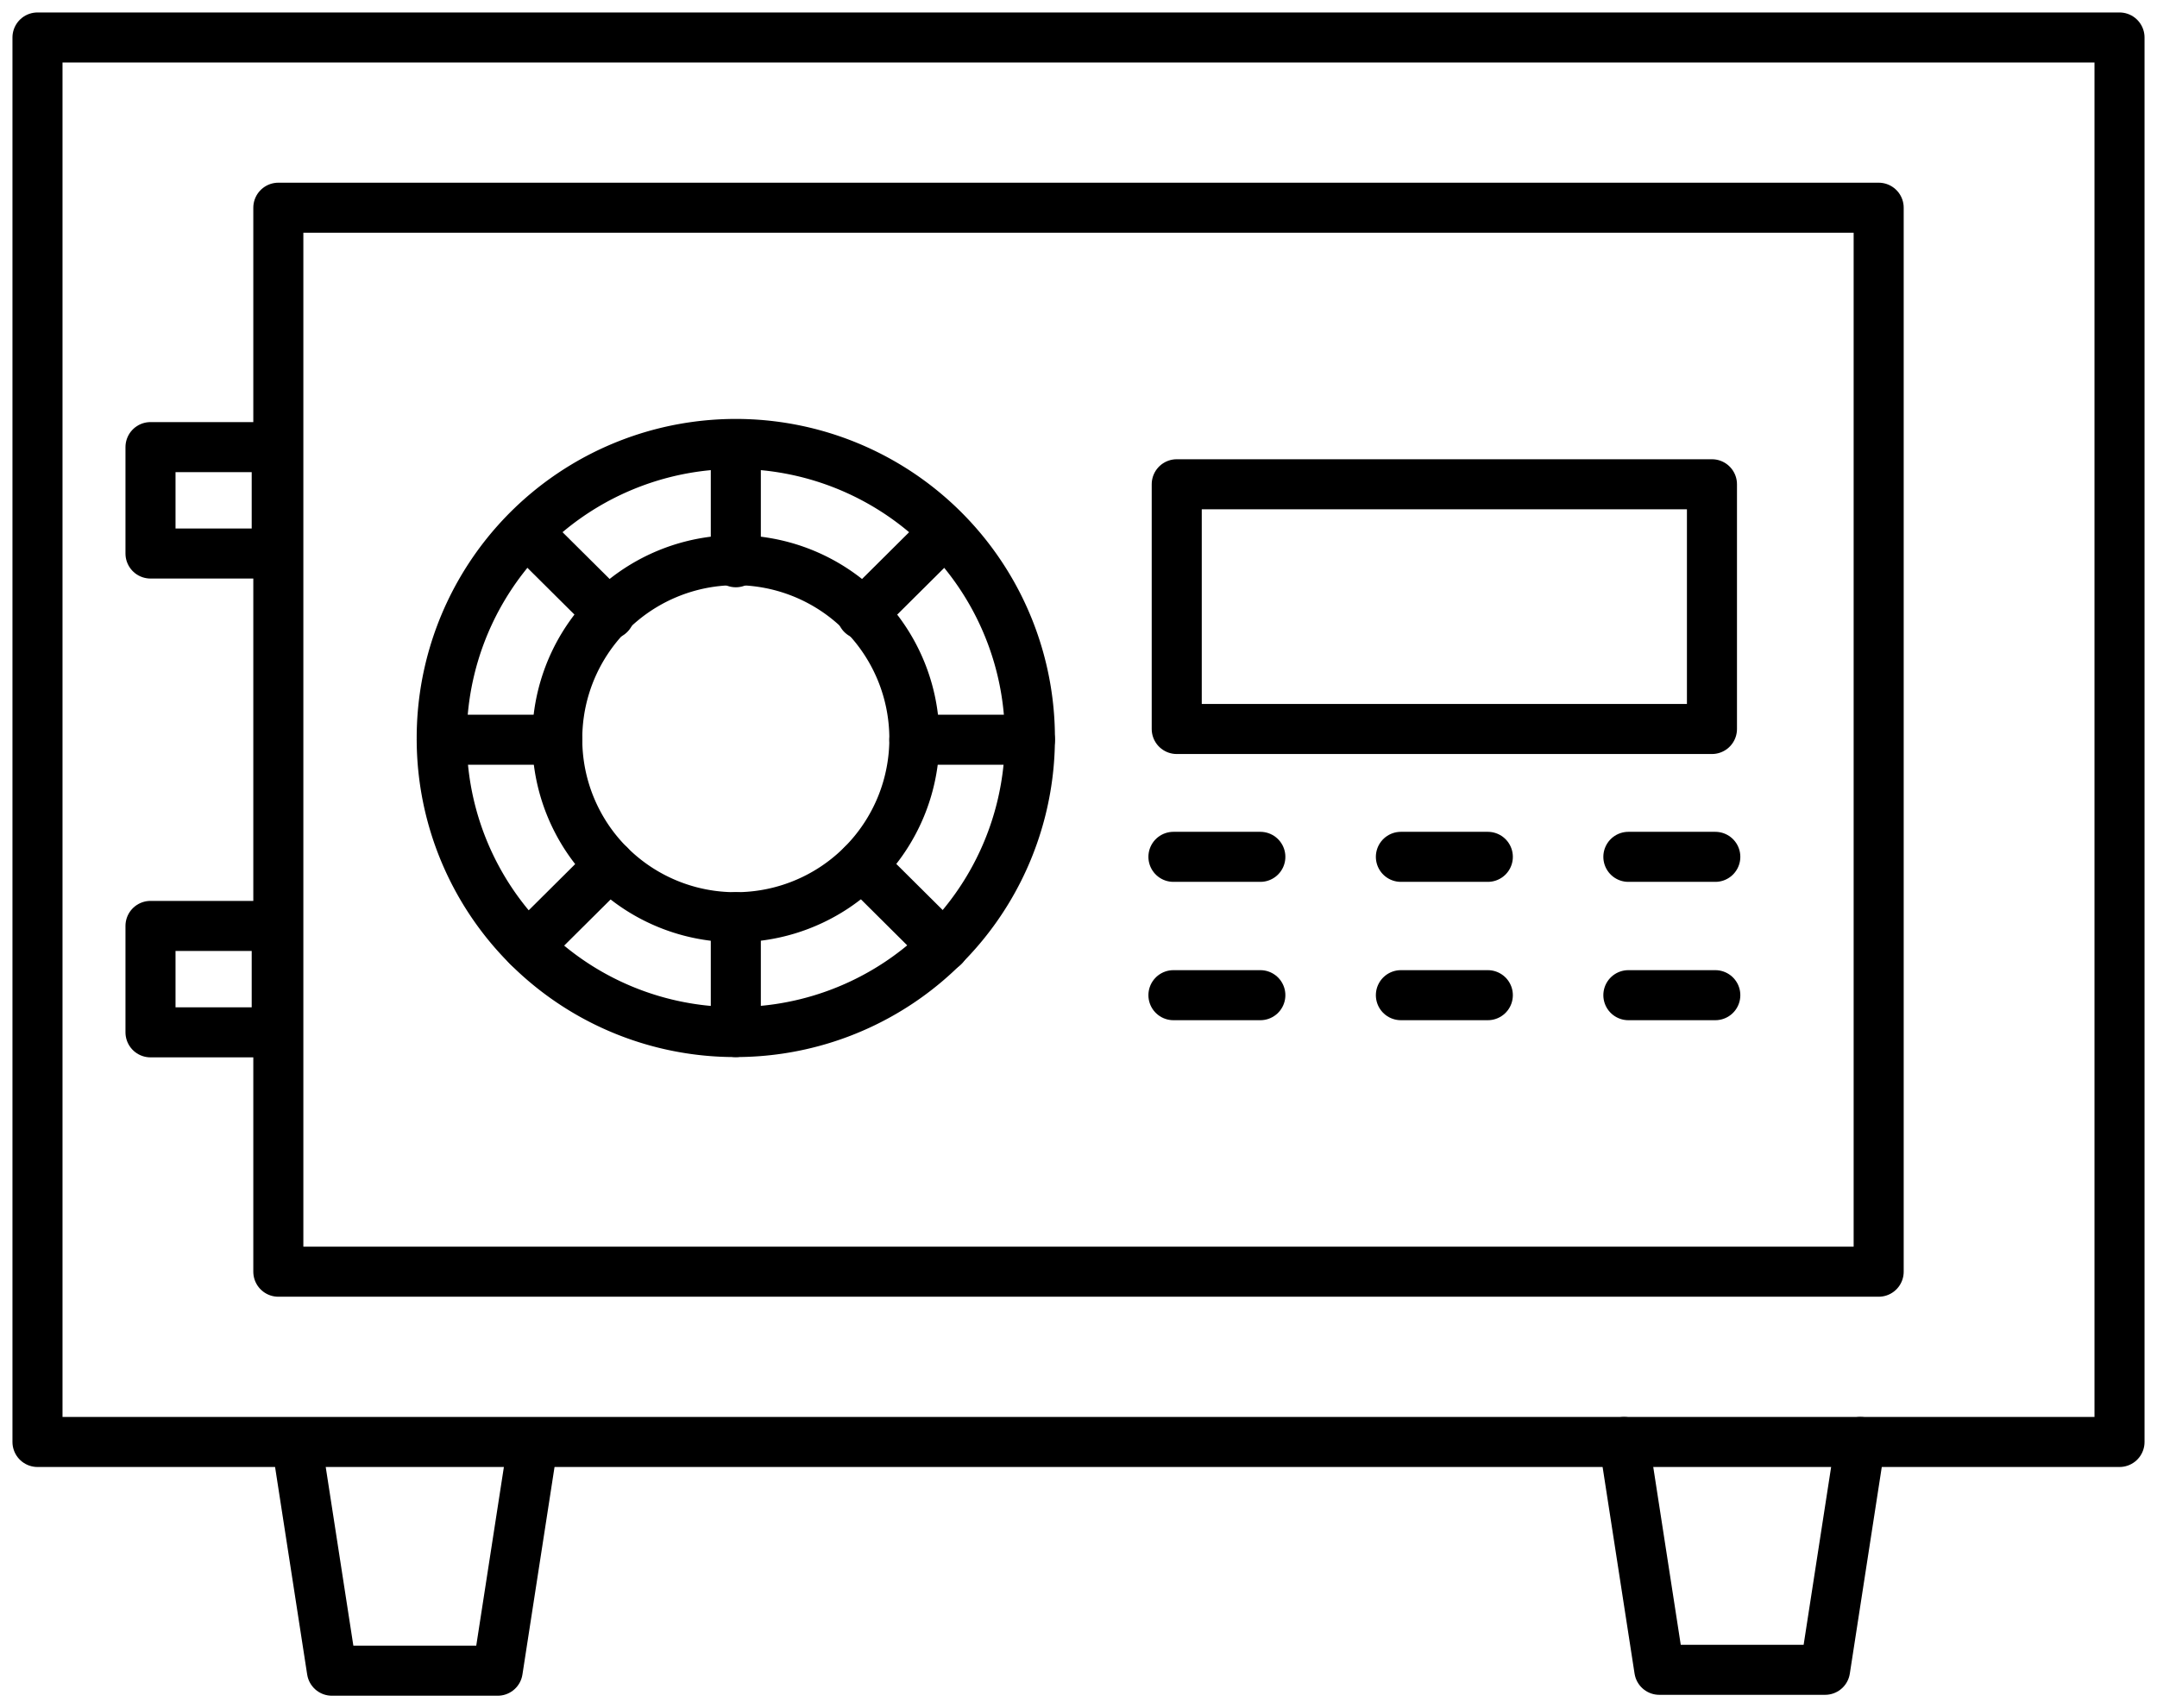 <svg id="Group_677" data-name="Group 677" xmlns="http://www.w3.org/2000/svg" xmlns:xlink="http://www.w3.org/1999/xlink" width="86.193" height="68.273" viewBox="0 0 86.193 68.273">
  <defs>
    <clipPath id="clip-path">
      <rect id="Rectangle_672" data-name="Rectangle 672" width="86.193" height="68.273" fill="none" stroke="#000" stroke-width="2"/>
    </clipPath>
  </defs>
  <g id="Group_674" data-name="Group 674">
    <g id="Group_673" data-name="Group 673" clip-path="url(#clip-path)">
      <rect id="Rectangle_671" data-name="Rectangle 671" width="83.197" height="56.134" transform="translate(1.498 1.498)" fill="none" stroke="#000" stroke-linecap="round" stroke-linejoin="round" stroke-width="2"/>
    </g>
  </g>
  <rect id="Rectangle_673" data-name="Rectangle 673" width="63.949" height="42.525" transform="translate(11.122 8.302)" fill="none" stroke="#000" stroke-linecap="round" stroke-linejoin="round" stroke-width="2"/>
  <g id="Group_676" data-name="Group 676">
    <g id="Group_675" data-name="Group 675" clip-path="url(#clip-path)">
      <path id="Path_4271" data-name="Path 4271" d="M44.194,56.454A11.752,11.752,0,1,1,55.945,68.137,11.717,11.717,0,0,1,44.194,56.454Z" transform="translate(-26.543 -26.889)" fill="none" stroke="#000" stroke-linecap="round" stroke-linejoin="round" stroke-width="2"/>
      <path id="Path_4272" data-name="Path 4272" d="M55.752,63.355a7.135,7.135,0,1,1,7.135,7.094A7.114,7.114,0,0,1,55.752,63.355Z" transform="translate(-33.484 -33.79)" fill="none" stroke="#000" stroke-linecap="round" stroke-linejoin="round" stroke-width="2"/>
      <line id="Line_37" data-name="Line 37" y2="4.59" transform="translate(29.403 36.658)" fill="none" stroke="#000" stroke-linecap="round" stroke-linejoin="round" stroke-width="2"/>
      <line id="Line_38" data-name="Line 38" y2="4.59" transform="translate(29.403 17.882)" fill="none" stroke="#000" stroke-linecap="round" stroke-linejoin="round" stroke-width="2"/>
      <line id="Line_39" data-name="Line 39" x2="3.264" y2="3.245" transform="translate(34.447 34.579)" fill="none" stroke="#000" stroke-linecap="round" stroke-linejoin="round" stroke-width="2"/>
      <line id="Line_40" data-name="Line 40" x2="3.266" y2="3.246" transform="translate(21.094 21.304)" fill="none" stroke="#000" stroke-linecap="round" stroke-linejoin="round" stroke-width="2"/>
      <line id="Line_41" data-name="Line 41" x2="4.617" transform="translate(36.538 29.565)" fill="none" stroke="#000" stroke-linecap="round" stroke-linejoin="round" stroke-width="2"/>
      <line id="Line_42" data-name="Line 42" x2="4.617" transform="translate(17.651 29.565)" fill="none" stroke="#000" stroke-linecap="round" stroke-linejoin="round" stroke-width="2"/>
      <line id="Line_43" data-name="Line 43" y1="3.248" x2="3.267" transform="translate(34.445 21.305)" fill="none" stroke="#000" stroke-linecap="round" stroke-linejoin="round" stroke-width="2"/>
      <line id="Line_44" data-name="Line 44" y1="3.246" x2="3.265" transform="translate(21.094 34.579)" fill="none" stroke="#000" stroke-linecap="round" stroke-linejoin="round" stroke-width="2"/>
      <rect id="Rectangle_674" data-name="Rectangle 674" width="21.387" height="9.781" transform="translate(47.022 19.355)" fill="none" stroke="#000" stroke-linecap="round" stroke-linejoin="round" stroke-width="2"/>
      <line id="Line_45" data-name="Line 45" x2="3.473" transform="translate(46.89 34.246)" fill="none" stroke="#000" stroke-linecap="round" stroke-linejoin="round" stroke-width="2"/>
      <line id="Line_46" data-name="Line 46" x2="3.474" transform="translate(65.069 34.246)" fill="none" stroke="#000" stroke-linecap="round" stroke-linejoin="round" stroke-width="2"/>
      <line id="Line_47" data-name="Line 47" x2="3.474" transform="translate(55.979 34.246)" fill="none" stroke="#000" stroke-linecap="round" stroke-linejoin="round" stroke-width="2"/>
      <line id="Line_48" data-name="Line 48" x2="3.473" transform="translate(46.89 39.775)" fill="none" stroke="#000" stroke-linecap="round" stroke-linejoin="round" stroke-width="2"/>
      <line id="Line_49" data-name="Line 49" x2="3.474" transform="translate(65.069 39.775)" fill="none" stroke="#000" stroke-linecap="round" stroke-linejoin="round" stroke-width="2"/>
      <line id="Line_50" data-name="Line 50" x2="3.474" transform="translate(55.979 39.775)" fill="none" stroke="#000" stroke-linecap="round" stroke-linejoin="round" stroke-width="2"/>
      <rect id="Rectangle_675" data-name="Rectangle 675" width="5.044" height="4.253" transform="translate(6.014 17.87)" fill="none" stroke="#000" stroke-linecap="round" stroke-linejoin="round" stroke-width="2"/>
      <rect id="Rectangle_676" data-name="Rectangle 676" width="5.044" height="4.253" transform="translate(6.014 37.007)" fill="none" stroke="#000" stroke-linecap="round" stroke-linejoin="round" stroke-width="2"/>
      <path id="Path_4273" data-name="Path 4273" d="M171.922,144.293l-1.408,9.106h-6.625l-1.408-9.106" transform="translate(-97.584 -86.661)" fill="none" stroke="#000" stroke-linecap="round" stroke-linejoin="round" stroke-width="2"/>
      <path id="Path_4274" data-name="Path 4274" d="M39.123,144.387l-1.408,9.105H31.09l-1.408-9.105" transform="translate(-17.827 -86.718)" fill="none" stroke="#000" stroke-linecap="round" stroke-linejoin="round" stroke-width="2"/>
    </g>
  </g>
</svg>
